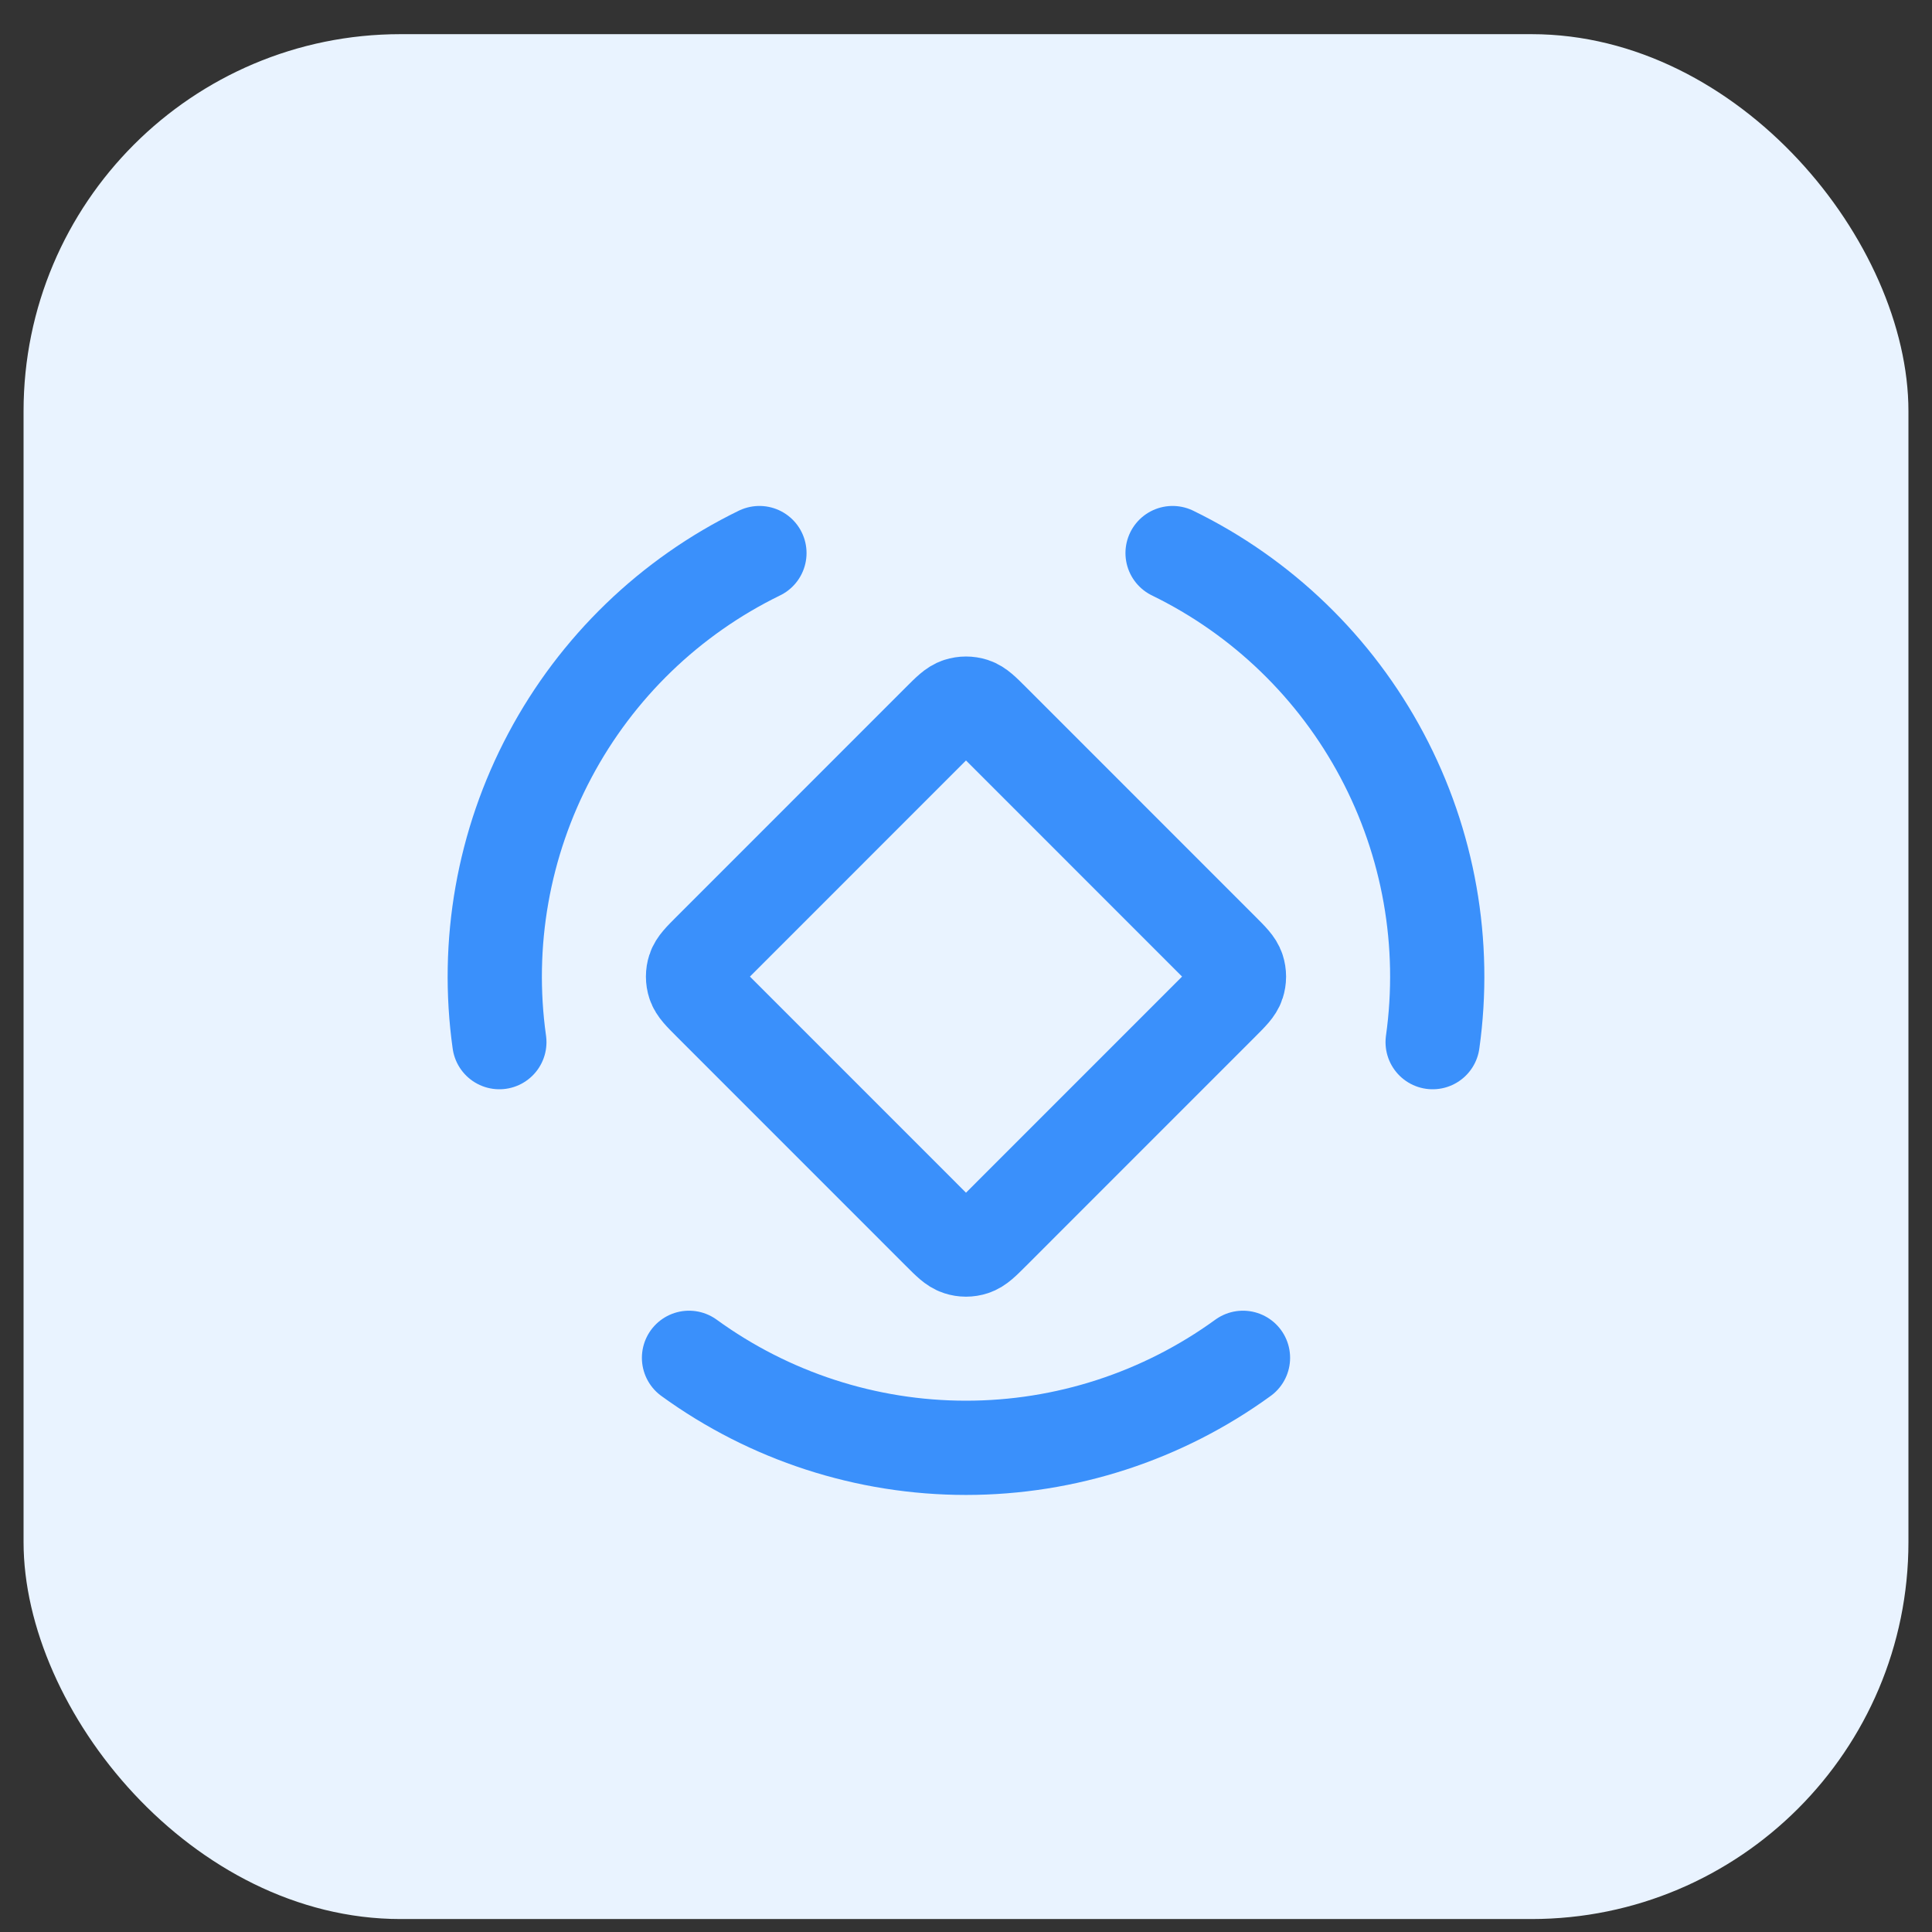<svg width="41" height="41" viewBox="0 0 41 41" fill="none" xmlns="http://www.w3.org/2000/svg">
<rect x="0" y="0" width="41" height="41" fill="#333333" stroke="none"/>
<rect x="0.5" y="0.725" width="40" height="40" rx="8" fill="#E9F3FF"/>
<path d="M26.378 28.815C24.669 30.056 22.612 30.725 20.5 30.725C18.388 30.725 16.331 30.056 14.622 28.815M24.884 11.737C26.782 12.662 28.338 14.165 29.329 16.03C30.321 17.895 30.697 20.025 30.403 22.116M10.597 22.116C10.303 20.025 10.679 17.894 11.671 16.03C12.662 14.165 14.218 12.662 16.116 11.737M19.934 15.29L15.066 20.159C14.868 20.357 14.769 20.456 14.732 20.57C14.699 20.671 14.699 20.779 14.732 20.879C14.769 20.993 14.868 21.092 15.066 21.29L19.934 26.159C20.132 26.357 20.231 26.456 20.346 26.493C20.446 26.526 20.554 26.526 20.654 26.493C20.769 26.456 20.868 26.357 21.066 26.159L25.934 21.29C26.132 21.092 26.231 20.993 26.268 20.879C26.301 20.779 26.301 20.671 26.268 20.57C26.231 20.456 26.132 20.357 25.934 20.159L21.066 15.29C20.868 15.092 20.769 14.993 20.654 14.956C20.554 14.924 20.446 14.924 20.346 14.956C20.231 14.993 20.132 15.092 19.934 15.29Z" stroke="#3A90FB" stroke-width="2" stroke-linecap="round" stroke-linejoin="round"/>
</svg>
